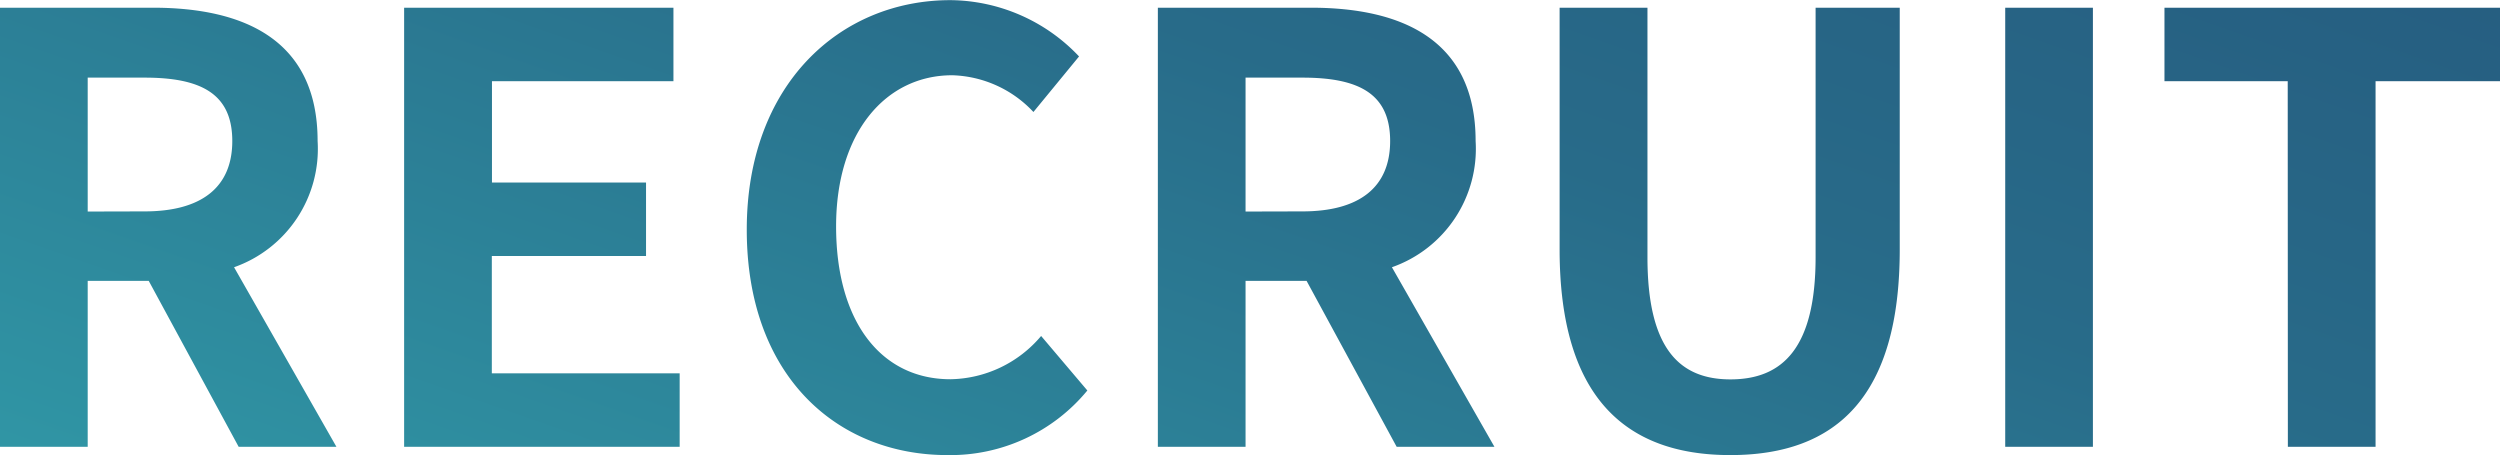 <svg xmlns="http://www.w3.org/2000/svg" width="67.504" height="12.288"><defs><linearGradient id="a" y1="1" x2="1" gradientUnits="objectBoundingBox"><stop offset="0" stop-color="#3096a5"/><stop offset=".477" stop-color="#286b89"/><stop offset="1" stop-color="#24537a"/></linearGradient></defs><path d="M1.456 0h2.368v-4.48h1.648L7.9 0h2.64L7.776-4.848a3.389 3.389 0 002.256-3.408c0-2.72-1.968-3.6-4.448-3.6H1.456zm2.368-6.352v-3.616H5.36c1.52 0 2.368.432 2.368 1.712 0 1.264-.848 1.9-2.368 1.9zM12.368 0h7.44v-1.984h-5.072v-3.168H18.9v-1.984h-4.16v-2.736h4.9v-1.984h-7.272zM27.04.224a4.792 4.792 0 003.776-1.744l-1.248-1.472a3.266 3.266 0 01-2.448 1.168c-1.872 0-3.088-1.552-3.088-4.128 0-2.544 1.344-4.08 3.136-4.08a3.119 3.119 0 012.192.992l1.232-1.5a4.83 4.83 0 00-3.472-1.52c-2.992 0-5.5 2.288-5.5 6.192C21.616-1.92 24.048.224 27.04.224zM32.72 0h2.368v-4.48h1.648L39.168 0h2.64L39.04-4.848a3.389 3.389 0 002.26-3.408c0-2.72-1.968-3.6-4.448-3.6H32.72zm2.368-6.352v-3.616h1.536c1.52 0 2.368.432 2.368 1.712 0 1.264-.848 1.9-2.368 1.9zM48.176.224c2.9 0 4.576-1.616 4.576-5.552v-6.528H50.48v6.736c0 2.464-.9 3.3-2.3 3.3-1.376 0-2.24-.832-2.24-3.3v-6.736h-2.372v6.528c0 3.936 1.732 5.552 4.608 5.552zM55.6 0h2.368v-11.856H55.6zm7.632 0H65.6v-9.872h3.36v-1.984H59.9v1.984h3.328z" transform="translate(-1.456 12.064)" fill="url(#a)"/></svg>